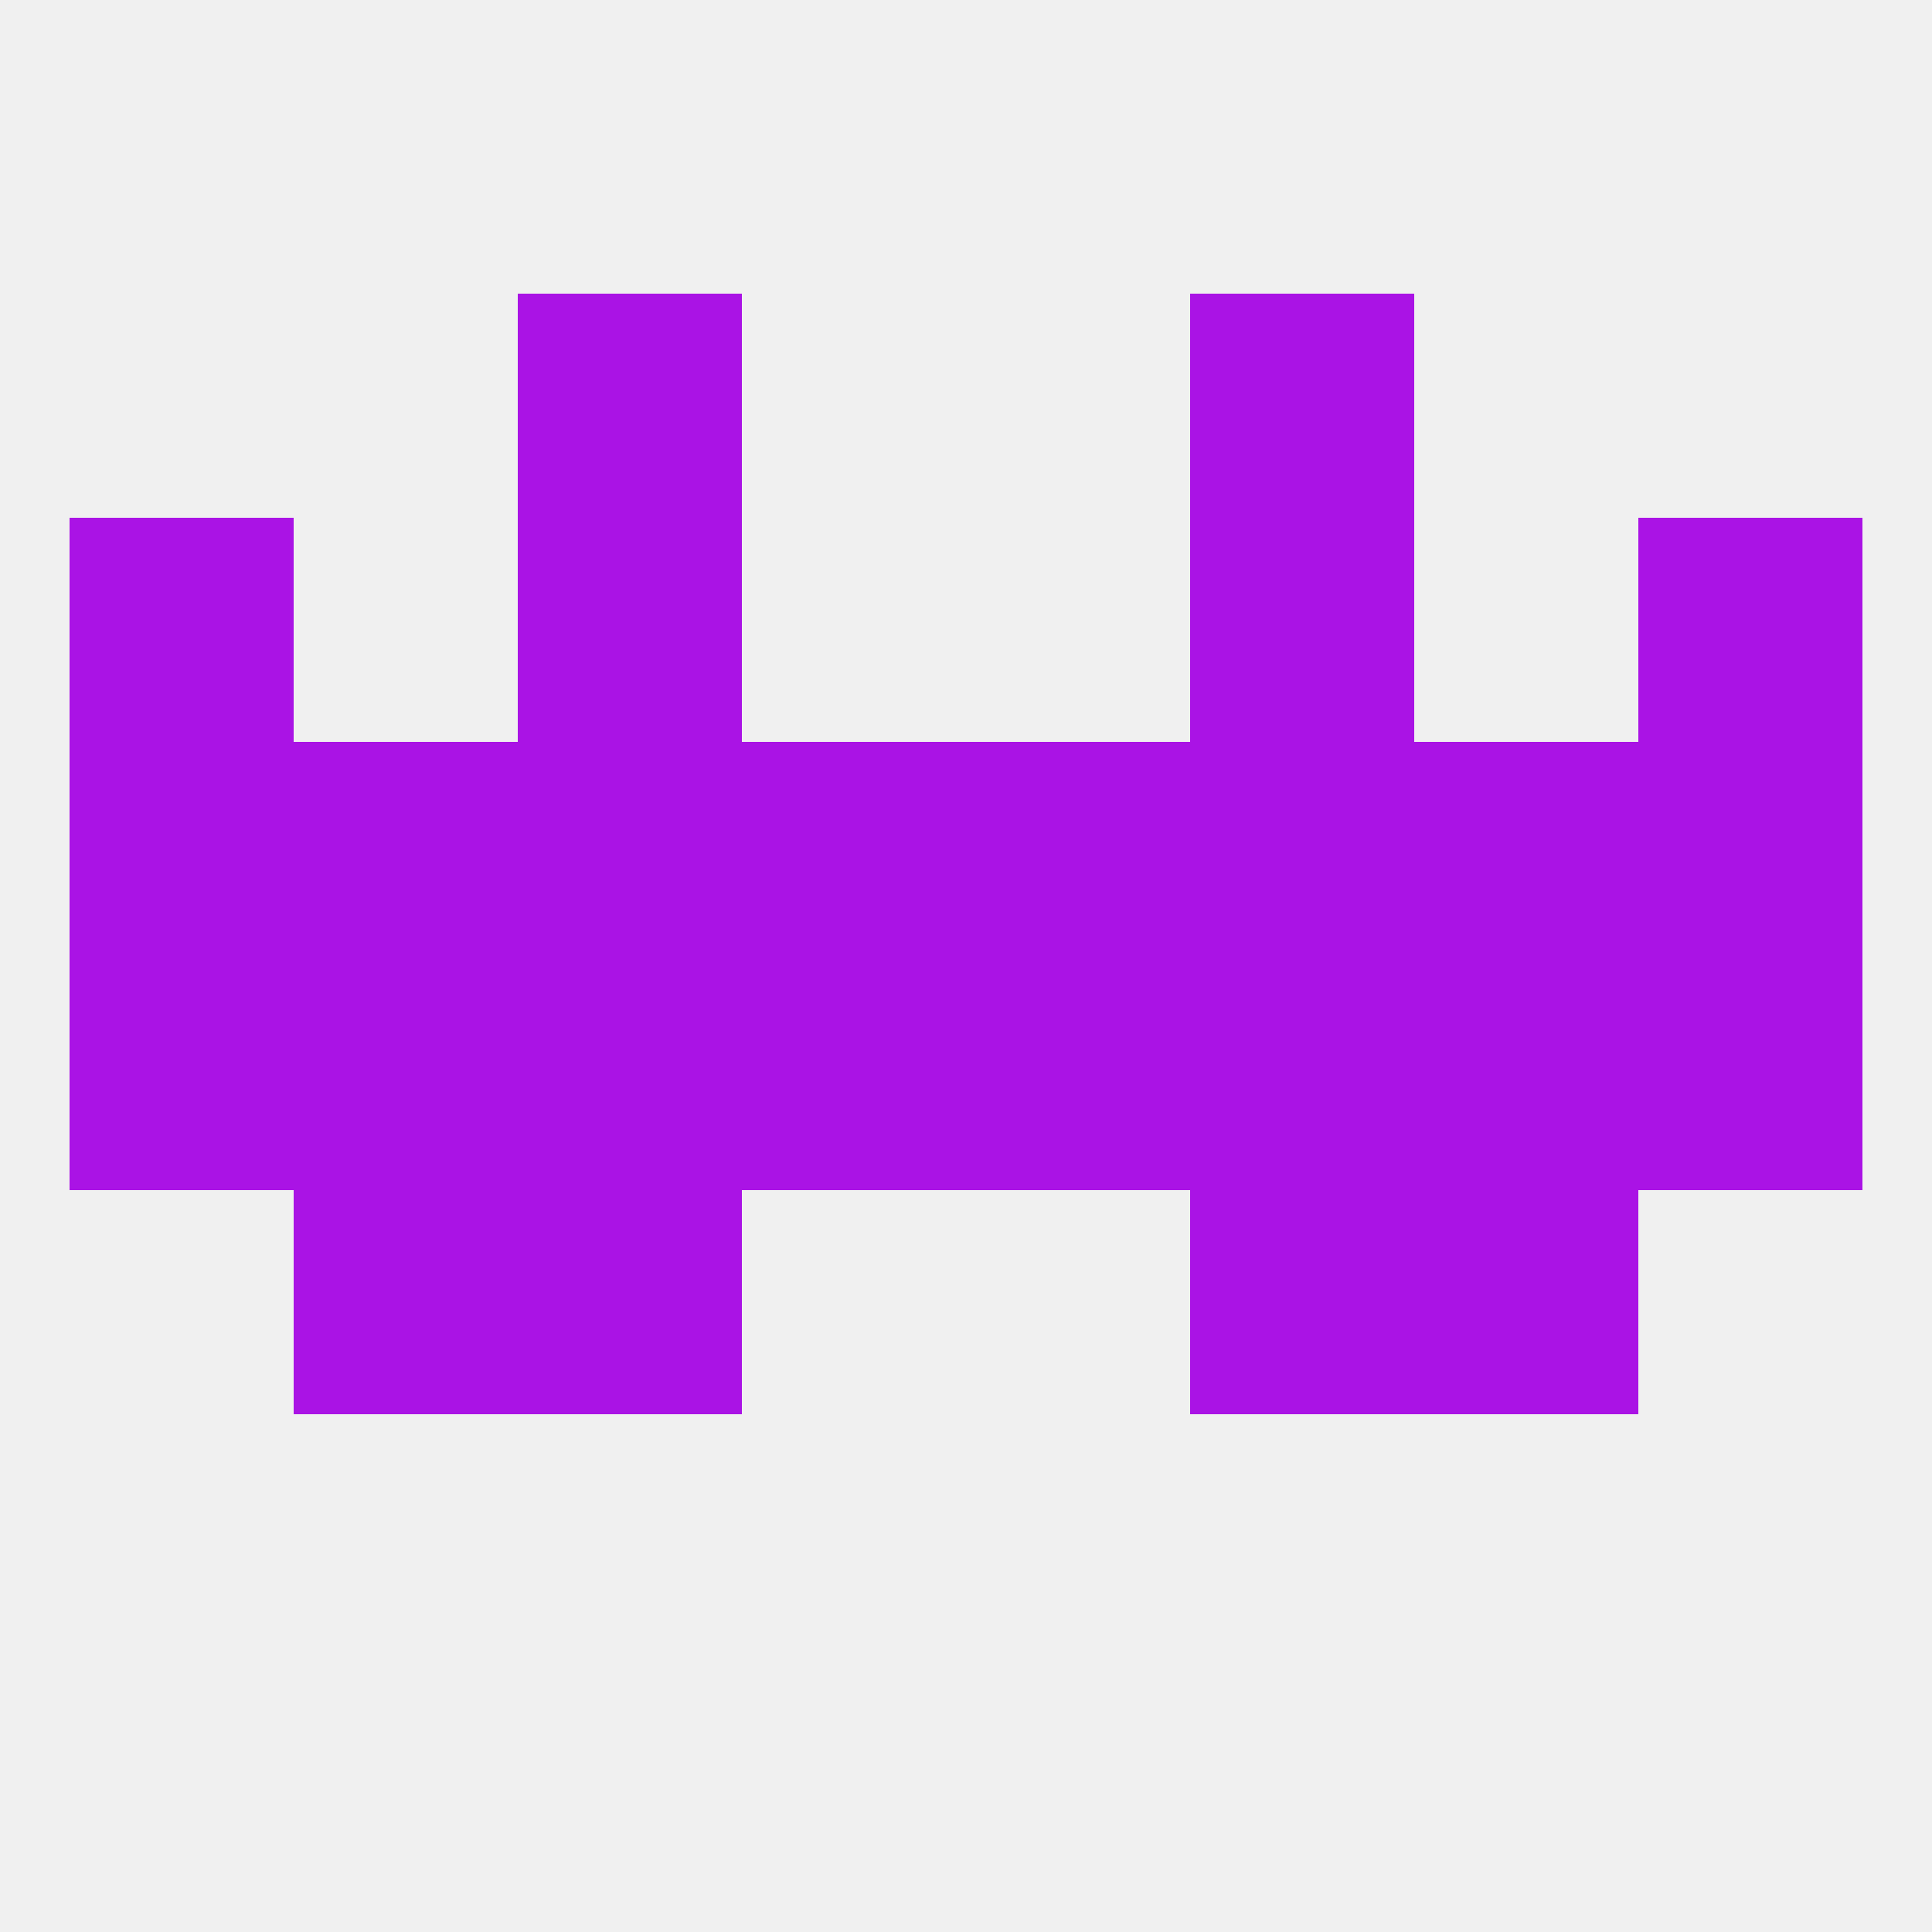 
<!--   <?xml version="1.0"?> -->
<svg version="1.1" baseprofile="full" xmlns="http://www.w3.org/2000/svg" xmlns:xlink="http://www.w3.org/1999/xlink" xmlns:ev="http://www.w3.org/2001/xml-events" width="250" height="250" viewBox="0 0 250 250" >
	<rect width="100%" height="100%" fill="rgba(240,240,240,255)"/>

	<rect x="38" y="154" width="29" height="29" fill="rgba(170,19,229,255)"/>
	<rect x="183" y="154" width="29" height="29" fill="rgba(170,19,229,255)"/>
	<rect x="67" y="154" width="29" height="29" fill="rgba(170,19,229,255)"/>
	<rect x="154" y="154" width="29" height="29" fill="rgba(170,19,229,255)"/>
	<rect x="67" y="38" width="29" height="29" fill="rgba(170,19,229,255)"/>
	<rect x="154" y="38" width="29" height="29" fill="rgba(170,19,229,255)"/>
	<rect x="212" y="67" width="29" height="29" fill="rgba(170,19,229,255)"/>
	<rect x="67" y="67" width="29" height="29" fill="rgba(170,19,229,255)"/>
	<rect x="154" y="67" width="29" height="29" fill="rgba(170,19,229,255)"/>
	<rect x="9" y="67" width="29" height="29" fill="rgba(170,19,229,255)"/>
	<rect x="125" y="125" width="29" height="29" fill="rgba(170,19,229,255)"/>
	<rect x="212" y="125" width="29" height="29" fill="rgba(170,19,229,255)"/>
	<rect x="67" y="125" width="29" height="29" fill="rgba(170,19,229,255)"/>
	<rect x="9" y="125" width="29" height="29" fill="rgba(170,19,229,255)"/>
	<rect x="38" y="125" width="29" height="29" fill="rgba(170,19,229,255)"/>
	<rect x="183" y="125" width="29" height="29" fill="rgba(170,19,229,255)"/>
	<rect x="154" y="125" width="29" height="29" fill="rgba(170,19,229,255)"/>
	<rect x="96" y="125" width="29" height="29" fill="rgba(170,19,229,255)"/>
	<rect x="67" y="96" width="29" height="29" fill="rgba(170,19,229,255)"/>
	<rect x="154" y="96" width="29" height="29" fill="rgba(170,19,229,255)"/>
	<rect x="96" y="96" width="29" height="29" fill="rgba(170,19,229,255)"/>
	<rect x="38" y="96" width="29" height="29" fill="rgba(170,19,229,255)"/>
	<rect x="9" y="96" width="29" height="29" fill="rgba(170,19,229,255)"/>
	<rect x="212" y="96" width="29" height="29" fill="rgba(170,19,229,255)"/>
	<rect x="125" y="96" width="29" height="29" fill="rgba(170,19,229,255)"/>
	<rect x="183" y="96" width="29" height="29" fill="rgba(170,19,229,255)"/>
</svg>